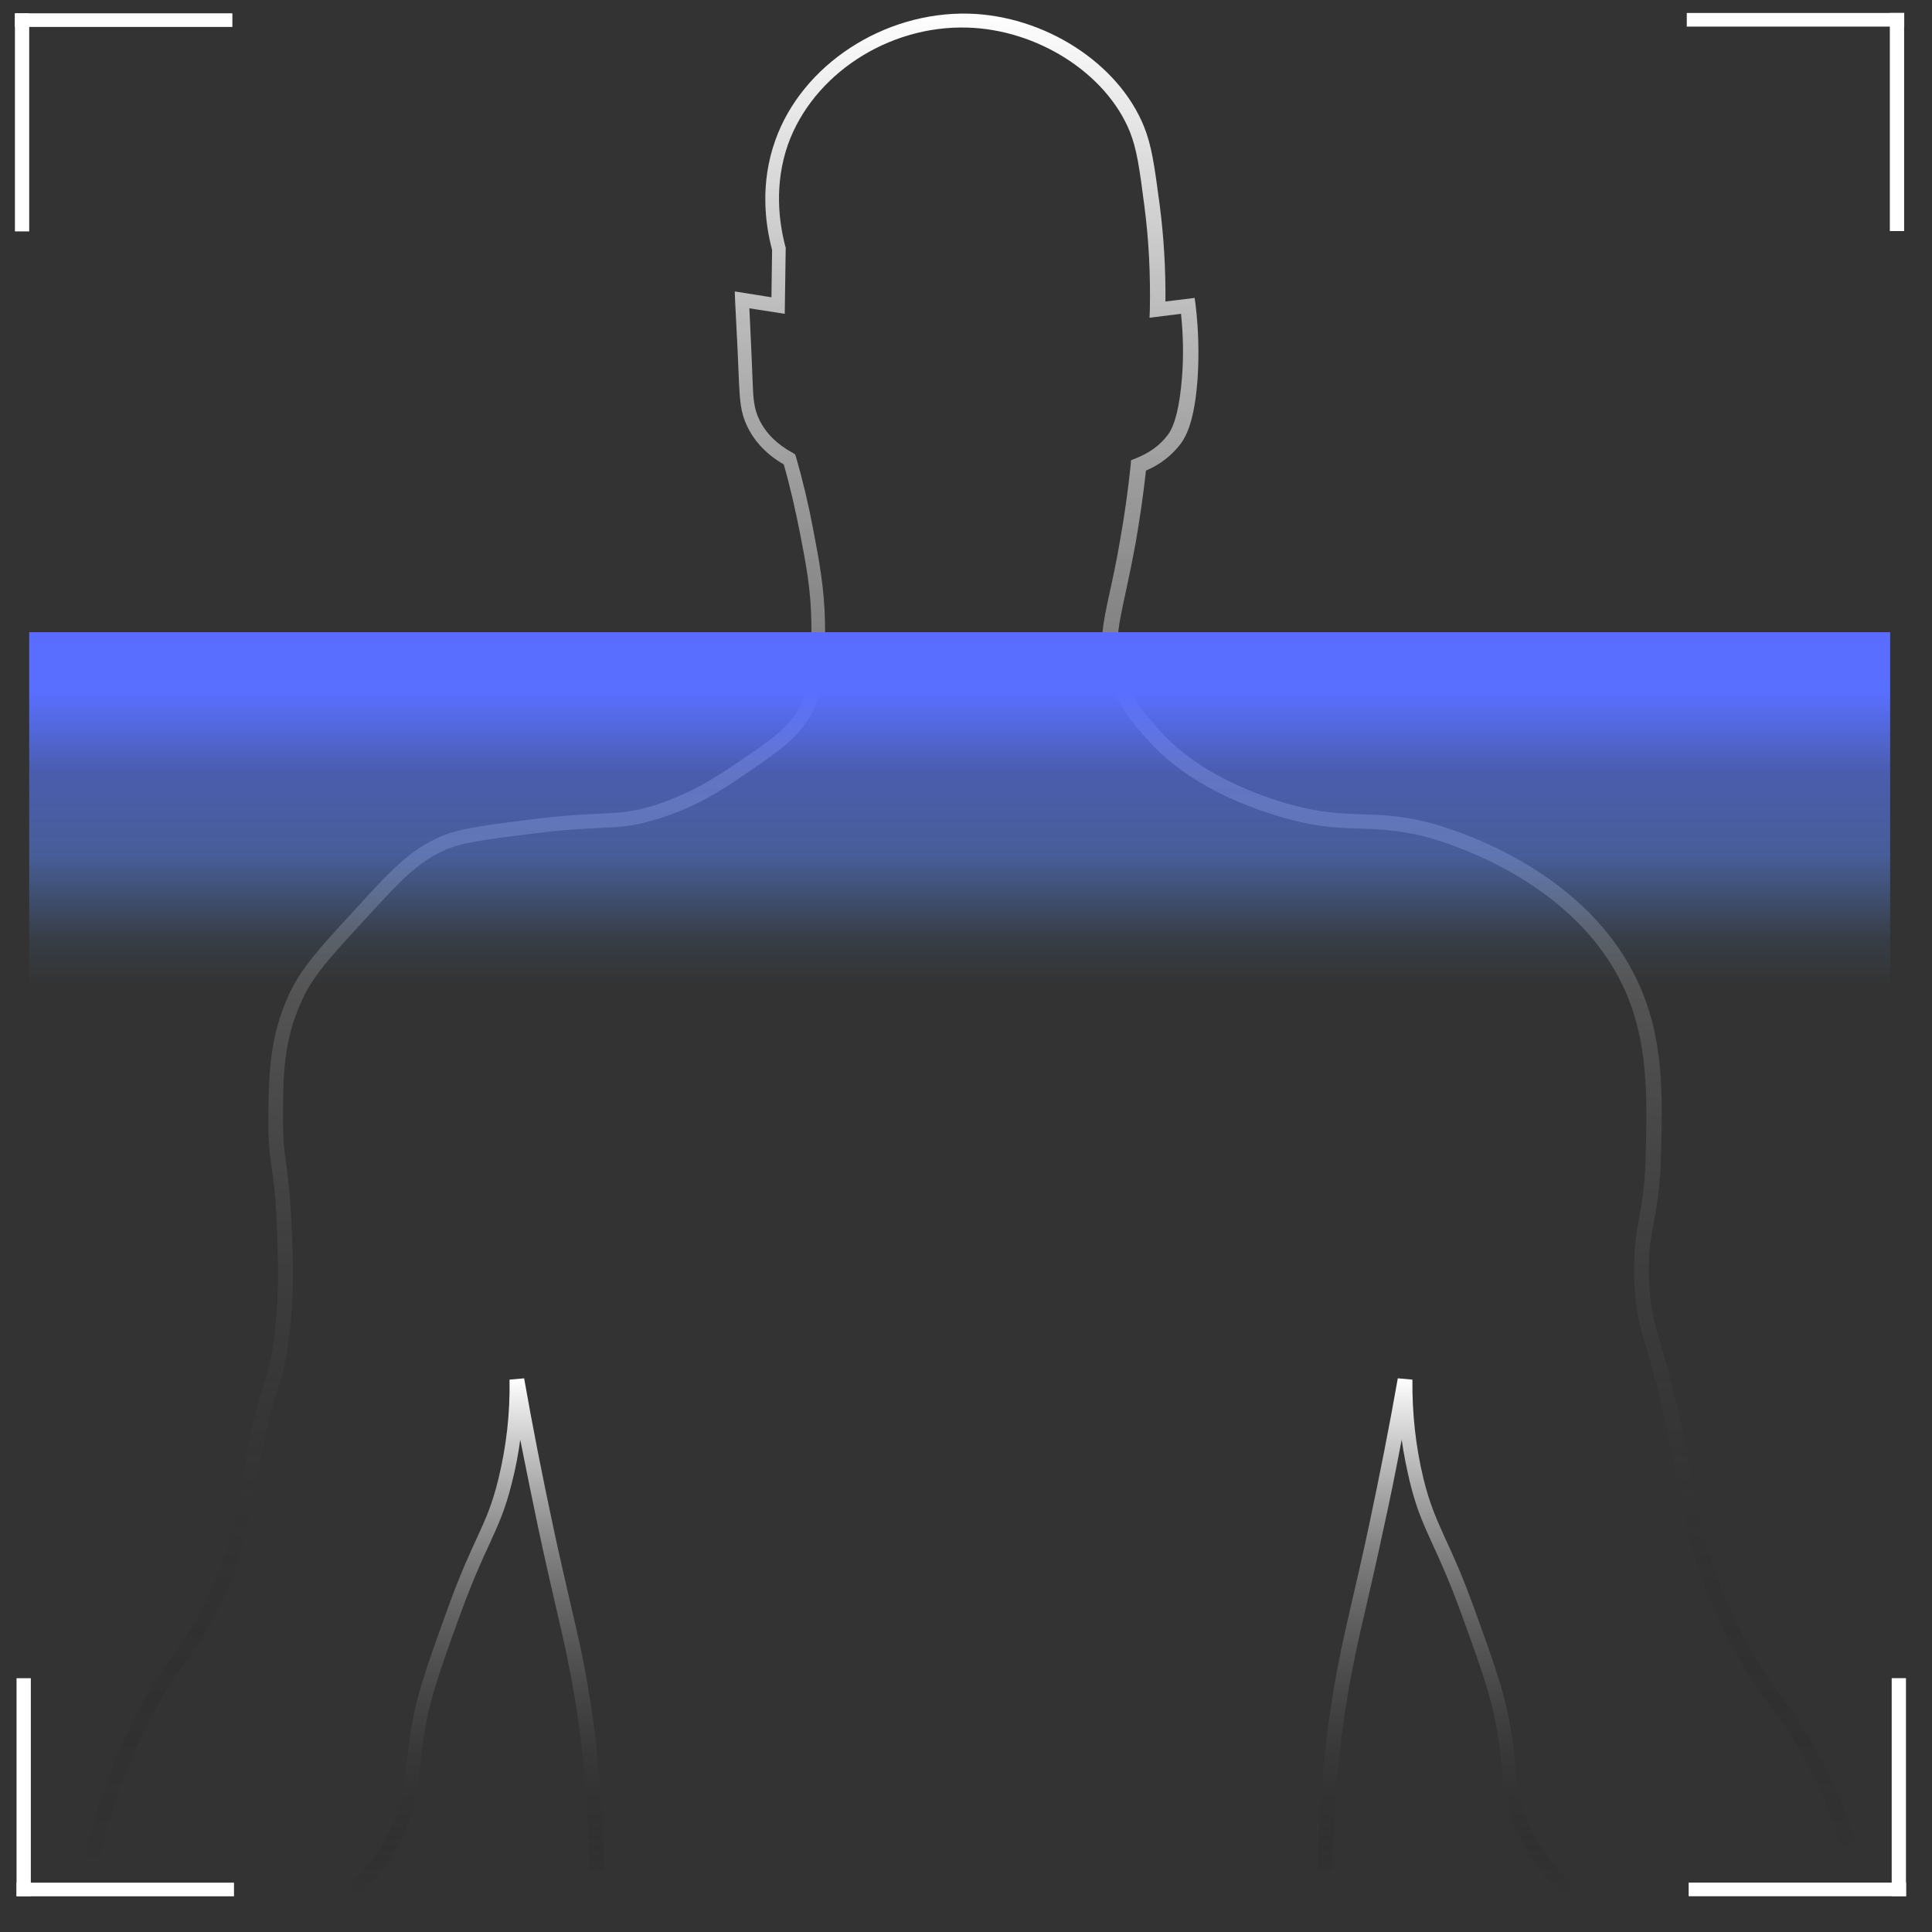 <?xml version="1.0" encoding="UTF-8"?> <!-- Generator: Adobe Illustrator 24.1.2, SVG Export Plug-In . SVG Version: 6.00 Build 0) --> <svg xmlns="http://www.w3.org/2000/svg" xmlns:xlink="http://www.w3.org/1999/xlink" x="0px" y="0px" viewBox="0 0 595.3 595.3" style="enable-background:new 0 0 595.3 595.3;" xml:space="preserve"><rect x="0" y="0" width="595.3" height="595.3" fill="#333333" stroke="none"/> <style type="text/css"> .st0{fill:url(#SVGID_1_);} .st1{fill:url(#SVGID_2_);} .st2{fill:url(#SVGID_3_);} .st3{fill:#FFFFFF;} .st4{fill:url(#SVGID_4_);} </style> <g id="Слой_1"> </g> <g id="Слой_2"> <linearGradient id="SVGID_1_" gradientUnits="userSpaceOnUse" x1="298.553" y1="4.065" x2="298.553" y2="577.798"> <stop offset="0" style="stop-color:#FFFFFF"></stop> <stop offset="1" style="stop-color:#000000;stop-opacity:0"></stop> </linearGradient> <path class="st0" d="M29.6,577.8l-4.4-0.8c1.8-9.8,4.5-19.4,8-28.8c1.9-5,5.8-15.4,13.1-27.6c3-5,5.5-8.5,7.8-11.7 c3.3-4.7,6.2-8.7,9.7-16.2c2.8-6.1,4.5-11.1,5.5-14.1c3-9.2,4.1-15.7,5.4-23.2c0.4-2.2,0.8-4.4,1.2-6.9c2.2-11.9,3.9-17.1,5.2-21.2 c1.3-3.9,2.3-7,3.3-14.4c1.8-13.7,1.3-24.8,0.9-35.6c-0.4-9-1-13.6-1.6-17.6c-0.6-4.2-1.1-7.9-1-15c0.1-12.9,0.2-25.1,6.4-38.4 c3.7-7.9,9-13.8,19.7-25.4c11.2-12.3,16.9-18.5,26.2-22.8c6-2.8,13.7-3.7,27.6-5.5c11.2-1.4,17.8-1.7,22.6-1.9 c5.7-0.3,8.9-0.4,14.9-2.1c12.3-3.6,20.9-9.4,27.7-14c10.2-6.9,15.3-10.4,18.9-17.3c3.5-6.8,3.4-13,3.3-25.3 c-0.1-10.3-1.7-18.4-3.5-27.7c-1.4-7.1-3-14.2-5-21.2c-5.2-3-8.9-6.9-11.2-11.6c-2.2-4.5-2.3-8.3-2.6-13.6 c-0.2-5.6-0.6-13.9-1.2-25.3l-0.1-2.8l11.3,1.8l0.2-14.6c-2.2-8.2-3.7-20.7,1-33.8c8.3-23.3,33.4-39.6,59.5-39 c23.4,0.6,46.2,15.2,54.1,34.8c2.4,6,3.2,12,4.8,23.9c1.3,10,1.9,20,1.8,30l9-1.1l0.3,2.2c0.9,7.6,1.1,15.2,0.6,22.7 c-0.9,12.8-3.4,17.5-5.1,19.9c-2.7,3.6-6.3,6.5-10.8,8.4c-0.8,7.4-1.9,14.9-3.2,22.4c-1.2,6.5-2.3,11.6-3.2,15.8 c-2,9.4-3.1,14.1-1.7,20.7c2.1,10,8.1,16.5,12.9,21.8c7.9,8.6,19.4,15.5,34.2,20.5c12.6,4.2,19.7,4.4,27.3,4.7 c5.7,0.2,11.6,0.3,19.9,2.3c1.9,0.5,47.8,11.6,65.3,49.2c8.1,17.3,7.7,34.7,7.2,53.1c-0.2,10.2-1.3,15.9-2.2,20.9 c-1,5.4-1.9,10.1-1.4,19.4c0.4,8,1.5,11.4,3.3,17.7c1.8,6.1,4.3,14.6,7.8,31.7c1,5,1.8,9.1,2.4,12.6c1.7,9,2.7,14.4,5.7,23.4 c4.1,12.1,8.6,21.1,11,25.4c3.9,7.1,6.8,11.1,10,15.4c2,2.7,4,5.4,6.3,9c7.1,11,12.9,23.4,17.2,36.8l-4.3,1.4 c-4.2-13.1-9.8-25.1-16.7-35.8c-2.3-3.5-4.3-6.2-6.2-8.8c-3.2-4.4-6.3-8.6-10.3-15.9c-2.4-4.4-7.1-13.7-11.3-26.1 c-3.2-9.4-4.2-15.2-5.9-24.1c-0.6-3.5-1.4-7.5-2.4-12.5c-3.4-16.9-5.9-25.2-7.7-31.3c-1.9-6.4-3-10.3-3.5-18.7 c-0.5-9.8,0.4-14.7,1.4-20.4c0.9-4.8,1.9-10.3,2.1-20.2c0.4-17.9,0.8-34.7-6.8-51.1c-16.6-35.7-60.4-46.3-62.3-46.8 c-7.9-1.8-13.3-2-19-2.2c-7.6-0.2-15.4-0.5-28.6-4.9c-15.5-5.2-27.7-12.5-36.1-21.7c-4.9-5.4-11.6-12.7-14-23.9 c-1.6-7.5-0.4-12.9,1.7-22.6c0.9-4.1,2-9.2,3.1-15.6c1.4-7.8,2.5-15.7,3.3-23.4l0.1-1.4l1.3-0.5c4.3-1.7,7.7-4.1,10.1-7.4 c2.2-3,3.6-8.9,4.3-17.6c0.5-6.5,0.4-13-0.3-19.6l-9.7,1.2l0.1-2.6c0.2-10.6-0.3-21.3-1.7-31.9c-1.5-11.6-2.3-17.4-4.5-22.9 c-7.3-17.9-28.4-31.4-50.1-32c-24.4-0.7-47.5,14.5-55.2,36C238.5,56.8,240,68.4,242,76l0.1,0.3l-0.3,20.4L230.9,95 c0.5,10,0.8,17.5,1,22.4c0.2,5.1,0.3,8.3,2.1,12c2,4.1,5.4,7.5,10.2,10.1l0.8,0.5l0.3,0.9c2.1,7.3,3.9,14.9,5.3,22.4 c1.8,9.5,3.4,17.8,3.6,28.5c0.2,12.6,0.3,19.6-3.8,27.4c-4.1,7.9-9.9,11.9-20.3,19c-7.1,4.9-16,10.9-29,14.6 c-6.5,1.9-10,2-15.9,2.3c-4.7,0.2-11.2,0.5-22.2,1.9c-14.5,1.8-21.1,2.7-26.3,5.1c-8.5,3.9-13.9,9.9-24.7,21.7 c-10.4,11.3-15.6,17-18.9,24.3c-5.8,12.4-5.9,23.6-5.9,36.5c0,6.8,0.4,10.1,1,14.3c0.5,3.9,1.2,8.9,1.6,18c0.5,11,1,22.3-0.9,36.4 c-1,7.8-2.2,11.2-3.4,15.1c-1.3,4-2.9,9.1-5.1,20.7c-0.5,2.4-0.8,4.7-1.2,6.8c-1.3,7.7-2.5,14.4-5.6,23.9c-1,3.1-2.7,8.2-5.7,14.6 c-3.7,7.9-6.7,12.1-10.1,16.9c-2.3,3.2-4.6,6.5-7.6,11.4c-7.1,11.8-10.9,22-12.7,26.9C34,558.9,31.4,568.3,29.6,577.8z"></path> </g> <g id="Слой_3"> <linearGradient id="SVGID_2_" gradientUnits="userSpaceOnUse" x1="146.817" y1="424.784" x2="146.817" y2="584.276"> <stop offset="0" style="stop-color:#FFFFFF"></stop> <stop offset="1" style="stop-color:#000000;stop-opacity:0"></stop> </linearGradient> <path class="st1" d="M110.5,584.3l-3.1-3.3c6.7-6.3,11.7-13.5,14.7-21.4c2.2-5.8,2.6-9.9,3.2-15.6c0.2-2.2,0.4-4.6,0.8-7.3 c1.7-13.1,5.1-22.4,11.8-40.9c3.8-10.6,6.7-16.8,9-21.8c2.7-5.9,4.7-10.2,6.7-18.4c2.4-9.9,3.6-20.1,3.4-30.5l4.5-0.4 c2.6,14.8,5.6,30,8.8,45c2.2,10.4,4,17.9,5.5,24.5c2.3,9.9,4,17,5.6,27.1c3,17.7,4.5,36.1,4.7,54.8l-4.5,0 c-0.2-18.4-1.7-36.6-4.7-54.1c-1.7-9.9-3.3-17-5.6-26.8c-1.5-6.6-3.3-14.2-5.5-24.6c-1.9-9-3.7-18-5.5-27c-0.6,4.4-1.4,8.7-2.5,13 c-2.1,8.6-4.2,13-7,19.2c-2.3,4.9-5.1,11.1-8.9,21.4c-6.6,18.2-9.9,27.3-11.6,39.9c-0.4,2.7-0.6,5-0.8,7.2 c-0.6,5.8-1,10.4-3.4,16.8C123.1,569.7,117.8,577.5,110.5,584.3z"></path> <linearGradient id="SVGID_3_" gradientUnits="userSpaceOnUse" x1="445.577" y1="424.784" x2="445.577" y2="584.276"> <stop offset="0" style="stop-color:#FFFFFF"></stop> <stop offset="1" style="stop-color:#000000;stop-opacity:0"></stop> </linearGradient> <path class="st2" d="M481.9,584.3c-7.2-6.8-12.5-14.6-15.8-23.1c-2.4-6.4-2.9-11-3.4-16.8c-0.2-2.1-0.4-4.5-0.8-7.2 c-1.7-12.6-5-21.7-11.6-39.9c-3.8-10.4-6.6-16.5-8.9-21.5c-2.8-6.2-4.9-10.6-7-19.2c-1-4.3-1.9-8.6-2.5-13c-1.7,8.9-3.5,18-5.5,27 c-2.2,10.4-4,18-5.5,24.6c-2.3,9.8-3.9,16.9-5.6,26.8c-2.9,17.5-4.5,35.7-4.7,54.1l-4.5,0c0.2-18.7,1.8-37.1,4.7-54.8 c1.7-10,3.3-17.2,5.6-27.1c1.5-6.6,3.3-14.1,5.5-24.5c3.2-15.1,6.2-30.2,8.8-45l4.5,0.4c-0.1,10.3,1,20.6,3.4,30.5 c2,8.1,4,12.4,6.7,18.4c2.3,5,5.2,11.2,9,21.8c6.7,18.5,10.1,27.8,11.8,40.9c0.4,2.7,0.6,5.1,0.8,7.3c0.5,5.7,0.9,9.8,3.2,15.6 c3,7.9,7.9,15.1,14.7,21.4L481.9,584.3z"></path> </g> <g id="Слой_4"> </g> <g id="Слой_5"> <g> <rect x="4.6" y="4.1" class="st3" width="67" height="4.2"></rect> <rect x="4.6" y="4.1" class="st3" width="4.4" height="67.2"></rect> </g> <g> <rect x="519.8" y="4.1" transform="matrix(-1 -1.224647e-16 1.224647e-16 -1 1106.543 12.296)" class="st3" width="67" height="4.2"></rect> <rect x="582.4" y="4.1" transform="matrix(-1 -1.224647e-16 1.224647e-16 -1 1169.108 75.299)" class="st3" width="4.4" height="67.2"></rect> </g> <g> <rect x="5.1" y="580.1" class="st3" width="67" height="4.2"></rect> <rect x="5.1" y="517.1" class="st3" width="4.4" height="67.2"></rect> </g> <g> <rect x="520.3" y="580.1" transform="matrix(-1 -1.224647e-16 1.224647e-16 -1 1107.617 1164.384)" class="st3" width="67" height="4.2"></rect> <rect x="582.9" y="517.1" transform="matrix(-1 -1.224647e-16 1.224647e-16 -1 1170.181 1101.381)" class="st3" width="4.4" height="67.2"></rect> </g> <linearGradient id="SVGID_4_" gradientUnits="userSpaceOnUse" x1="295.661" y1="303.71" x2="295.661" y2="194.827"> <stop offset="0" style="stop-color:#62B9FF;stop-opacity:0"></stop> <stop offset="0.136" style="stop-color:#5F9DFF;stop-opacity:0.1"></stop> <stop offset="0.253" style="stop-color:#5D90FF;stop-opacity:0.297"></stop> <stop offset="0.373" style="stop-color:#5C88FF;stop-opacity:0.5"></stop> <stop offset="0.601" style="stop-color:#5A78FF;stop-opacity:0.6"></stop> <stop offset="0.835" style="stop-color:#596FFF"></stop> <stop offset="1" style="stop-color:#596CFF"></stop> </linearGradient> <rect x="9" y="194.8" class="st4" width="573.4" height="108.9"></rect> </g> </svg> 